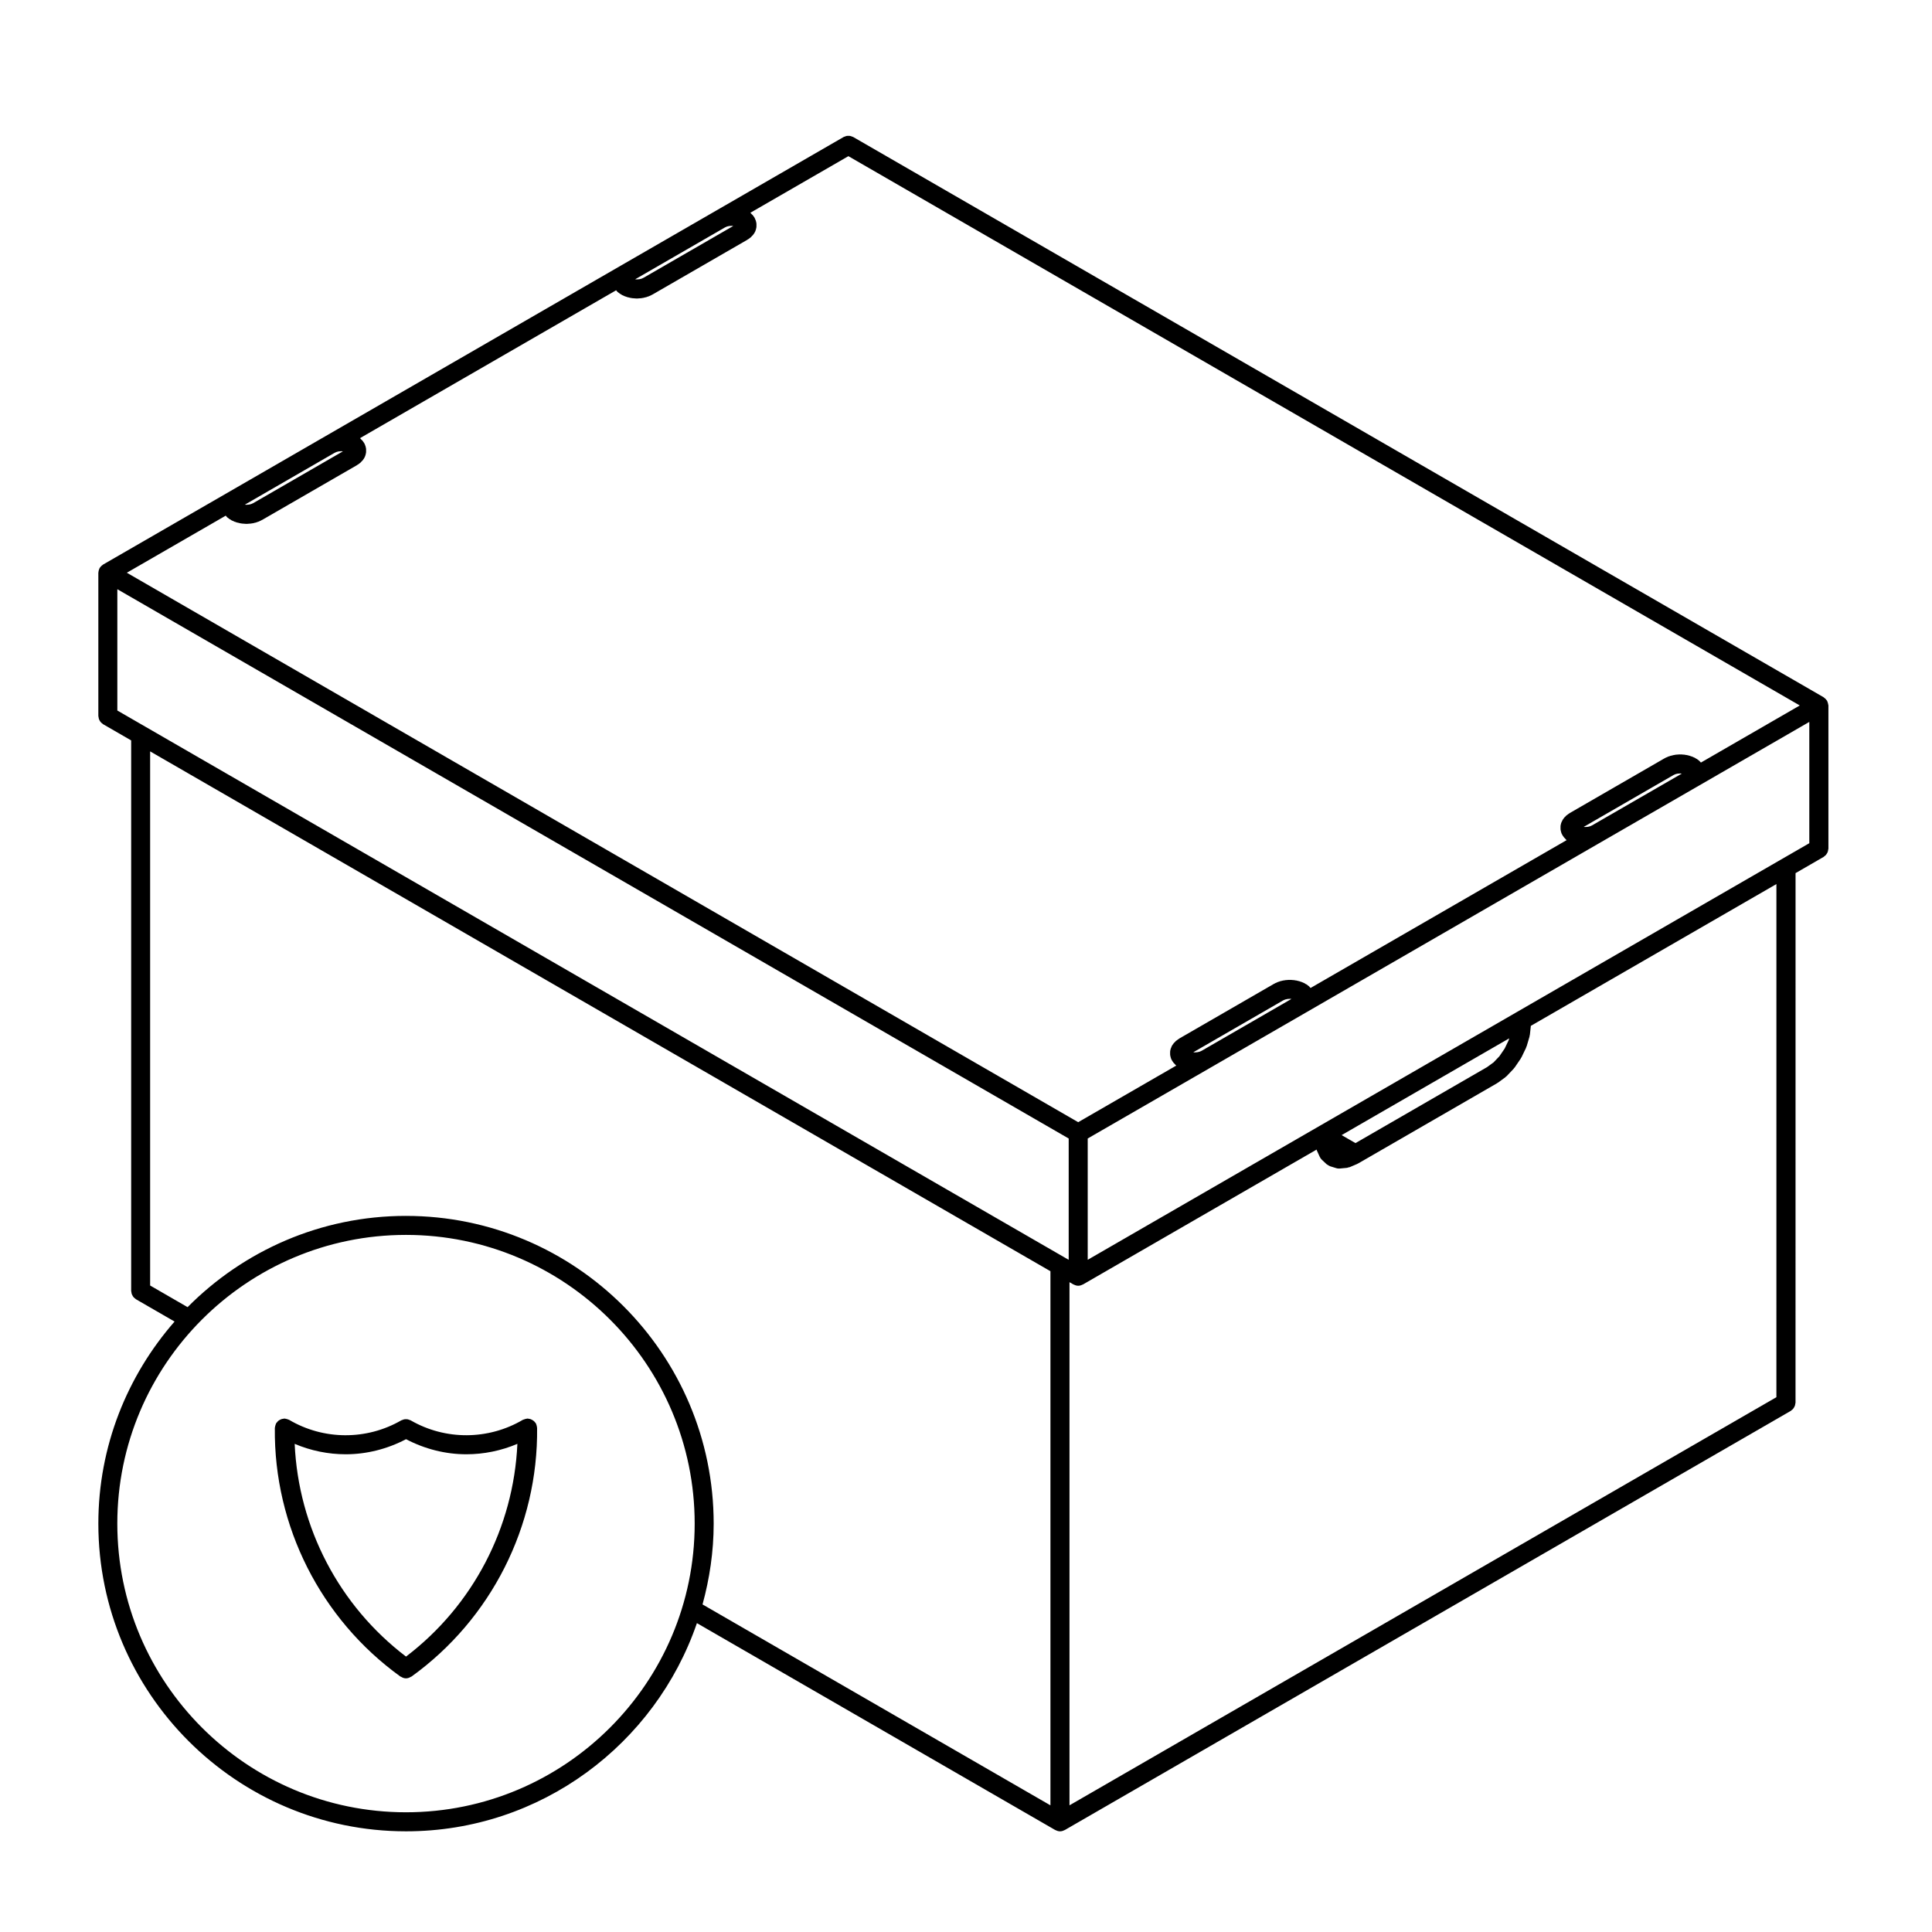<?xml version="1.0" encoding="UTF-8"?>
<!-- Uploaded to: ICON Repo, www.iconrepo.com, Generator: ICON Repo Mixer Tools -->
<svg fill="#000000" width="800px" height="800px" version="1.1" viewBox="144 144 512 512" xmlns="http://www.w3.org/2000/svg">
 <g>
  <path d="m628.45 330.48c-0.02-0.117-0.051-0.227-0.09-0.336-0.035-0.105-0.074-0.207-0.121-0.309-0.023-0.047-0.023-0.102-0.051-0.141-0.023-0.039-0.074-0.07-0.105-0.109-0.059-0.098-0.121-0.172-0.195-0.262-0.082-0.09-0.156-0.172-0.258-0.25-0.082-0.074-0.168-0.137-0.258-0.203-0.047-0.023-0.07-0.07-0.105-0.098l-257.17-148.47c-0.09-0.055-0.191-0.055-0.289-0.102-0.168-0.07-0.324-0.133-0.504-0.172-0.16-0.031-0.312-0.031-0.473-0.031-0.156 0-0.312 0-0.473 0.031-0.176 0.039-0.336 0.105-0.504 0.176-0.098 0.039-0.195 0.039-0.281 0.098l-33.836 19.539-25.137 14.508-78.312 45.219-25.137 14.516-33.836 19.531c-0.039 0.023-0.059 0.066-0.102 0.09-0.102 0.066-0.191 0.133-0.277 0.211-0.086 0.07-0.168 0.152-0.242 0.238-0.07 0.09-0.137 0.168-0.195 0.258-0.023 0.051-0.074 0.07-0.102 0.117-0.023 0.047-0.023 0.102-0.051 0.141-0.051 0.102-0.09 0.195-0.121 0.309-0.039 0.109-0.07 0.223-0.098 0.336-0.02 0.105-0.035 0.215-0.039 0.324 0 0.055-0.031 0.102-0.031 0.145v37.957c0 0.105 0.047 0.195 0.059 0.301 0.02 0.176 0.047 0.344 0.105 0.516 0.051 0.156 0.125 0.293 0.207 0.43s0.156 0.273 0.262 0.387c0.121 0.137 0.258 0.246 0.402 0.352 0.082 0.059 0.133 0.145 0.223 0.195l7.441 4.297v145.91c0 0.105 0.051 0.195 0.059 0.301 0.023 0.176 0.047 0.344 0.105 0.516 0.055 0.156 0.133 0.293 0.211 0.43 0.082 0.137 0.156 0.273 0.262 0.387 0.117 0.137 0.258 0.246 0.402 0.352 0.082 0.059 0.137 0.145 0.223 0.195l10.238 5.914c-12.535 14.344-20.199 33.051-20.199 53.551 0 44.961 36.582 81.543 81.543 81.543 35.727 0 66.086-23.129 77.082-55.172l94.973 54.836h0.012c0.035 0.023 0.086 0.02 0.121 0.039 0.336 0.176 0.711 0.297 1.117 0.297 0.004 0 0.004 0.004 0.004 0.004h0.004 0.004s0-0.004 0.004-0.004c0.406 0 0.777-0.117 1.117-0.297 0.039-0.02 0.09-0.016 0.121-0.039h0.012l192.39-111.08c0.09-0.055 0.141-0.133 0.223-0.195 0.145-0.105 0.289-0.215 0.402-0.348 0.105-0.125 0.18-0.258 0.262-0.395 0.086-0.137 0.156-0.273 0.211-0.43 0.059-0.168 0.082-0.332 0.102-0.516 0.02-0.105 0.066-0.191 0.066-0.301l0.008-140.33 7.445-4.301c0.09-0.055 0.137-0.133 0.223-0.195 0.141-0.105 0.281-0.215 0.398-0.348 0.105-0.125 0.188-0.258 0.266-0.395 0.082-0.137 0.156-0.273 0.207-0.43 0.059-0.168 0.086-0.332 0.105-0.516 0.016-0.105 0.066-0.191 0.066-0.301v-37.953c0-0.051-0.031-0.098-0.031-0.145-0.031-0.105-0.043-0.211-0.07-0.324zm-13.664 183.78-187.36 108.17v-138.64l1.055 0.609h0.012c0.035 0.023 0.086 0.02 0.121 0.039 0.336 0.176 0.711 0.297 1.117 0.297 0.004 0 0.004 0.004 0.004 0.004h0.004 0.004s0-0.004 0.004-0.004c0.406 0 0.777-0.117 1.117-0.297 0.039-0.02 0.09-0.016 0.121-0.039h0.012l61.922-35.75c0.023 0.07 0.016 0.137 0.047 0.207l0.777 1.707c0 0.004 0.012 0.012 0.012 0.016 0.133 0.293 0.316 0.559 0.57 0.789l1.223 1.145c0.016 0.016 0.039 0.02 0.055 0.035 0.102 0.09 0.215 0.137 0.328 0.207 0.172 0.105 0.336 0.223 0.523 0.289 0.02 0.012 0.039 0.031 0.066 0.035l1.598 0.492c0.246 0.082 0.492 0.109 0.73 0.109h0.012 0.004c0.086 0 0.16-0.004 0.242-0.012l1.867-0.18c0.141-0.016 0.258-0.086 0.387-0.121 0.117-0.031 0.242-0.02 0.352-0.07l2-0.852c0.059-0.023 0.098-0.074 0.145-0.105 0.039-0.02 0.09-0.012 0.125-0.035l0.465-0.273 0.02-0.012 0.004-0.004 36.242-20.93c0.055-0.031 0.082-0.082 0.125-0.109 0.031-0.02 0.07-0.012 0.102-0.031l1.996-1.457c0.07-0.051 0.105-0.125 0.168-0.18 0.059-0.051 0.125-0.07 0.176-0.121l1.867-1.969c0.055-0.059 0.074-0.133 0.117-0.191 0.039-0.051 0.102-0.066 0.137-0.117l1.598-2.348c0.051-0.07 0.055-0.152 0.098-0.227 0.023-0.039 0.074-0.059 0.102-0.105l1.23-2.559c0.039-0.086 0.035-0.176 0.066-0.262 0.016-0.051 0.066-0.07 0.082-0.109l0.77-2.606c0.02-0.082 0.004-0.145 0.02-0.227 0.02-0.082 0.059-0.145 0.07-0.227l0.258-2.379 65.078-37.574-0.004 135.97zm-432.25-177.67-7.441-4.297v-32.145l252.12 145.57v32.145l-1.055-0.605zm50.129-72.586 0.559-0.246 0.535-0.133 0.691-0.051 0.43 0.031-23.781 13.734-0.555 0.246-0.539 0.133-0.684 0.051-0.43-0.031zm-28.855 16.656c0.023 0.035 0.066 0.051 0.098 0.082 0.109 0.133 0.203 0.281 0.344 0.387l0.648 0.488c0.047 0.035 0.105 0.02 0.156 0.051 0.109 0.082 0.203 0.176 0.328 0.238l0.848 0.379c0.074 0.035 0.152 0.023 0.227 0.051 0.082 0.023 0.137 0.082 0.215 0.102l0.992 0.238c0.098 0.023 0.195 0.023 0.293 0.035 0.035 0.004 0.066 0.031 0.105 0.031l1.059 0.082c0.059 0.004 0.125 0.004 0.188 0.004 0.059 0 0.121 0 0.188-0.004l1.059-0.082c0.039 0 0.07-0.023 0.105-0.031 0.098-0.012 0.195-0.012 0.293-0.035l0.992-0.238c0.082-0.02 0.137-0.074 0.215-0.102 0.074-0.023 0.152-0.016 0.227-0.051l0.848-0.379c0.051-0.023 0.086-0.07 0.137-0.102 0.031-0.016 0.07-0.004 0.102-0.023l25.137-14.516c0.059-0.035 0.09-0.098 0.145-0.125 0.031-0.023 0.07-0.012 0.105-0.035l0.648-0.488c0.141-0.105 0.223-0.25 0.332-0.371 0.059-0.07 0.145-0.102 0.203-0.172l0.414-0.57c0.012-0.02 0.012-0.039 0.023-0.059 0.16-0.23 0.281-0.5 0.352-0.785 0.004-0.023 0.023-0.047 0.031-0.07v-0.004l0.137-0.613v-0.055c0.031-0.16 0.012-0.328 0.012-0.504 0-0.168 0.02-0.336-0.012-0.5-0.004-0.02 0-0.035 0-0.055l-0.137-0.609v-0.004c-0.012-0.039-0.039-0.082-0.051-0.117-0.086-0.297-0.203-0.574-0.371-0.812l-0.398-0.551c-0.074-0.105-0.18-0.16-0.266-0.25-0.09-0.098-0.152-0.207-0.258-0.293l-0.133-0.102 67.875-39.188c0.023 0.039 0.07 0.055 0.102 0.09 0.109 0.125 0.203 0.277 0.344 0.383l0.648 0.488c0.047 0.035 0.105 0.02 0.156 0.055 0.109 0.074 0.203 0.176 0.328 0.23l0.848 0.379c0.074 0.031 0.152 0.02 0.223 0.051 0.074 0.023 0.137 0.082 0.215 0.102l0.988 0.238c0.102 0.023 0.195 0.023 0.293 0.035 0.039 0.004 0.07 0.023 0.105 0.031l1.062 0.082c0.059 0.004 0.125 0.004 0.188 0.004 0.059 0 0.121 0 0.188-0.004l1.059-0.082c0.039-0.004 0.07-0.023 0.105-0.031 0.098-0.012 0.195-0.012 0.293-0.035l0.988-0.238c0.082-0.02 0.141-0.074 0.215-0.102 0.074-0.031 0.152-0.02 0.223-0.051l0.852-0.379c0.051-0.023 0.086-0.07 0.133-0.098 0.035-0.02 0.07-0.012 0.105-0.031l25.137-14.516c0.059-0.035 0.09-0.09 0.145-0.125 0.031-0.02 0.07-0.012 0.105-0.035l0.648-0.488c0.141-0.105 0.223-0.246 0.332-0.371 0.059-0.07 0.145-0.102 0.203-0.172l0.414-0.57c0.012-0.016 0.012-0.039 0.023-0.055 0.16-0.238 0.281-0.504 0.352-0.789 0.004-0.023 0.023-0.047 0.031-0.074l0.137-0.613v-0.051c0.031-0.16 0.012-0.328 0.012-0.504 0-0.176 0.02-0.336-0.012-0.504-0.004-0.016 0-0.035 0-0.051l-0.137-0.613c-0.023-0.125-0.109-0.242-0.156-0.363-0.082-0.188-0.137-0.395-0.25-0.555l-0.414-0.57c-0.074-0.105-0.188-0.16-0.277-0.258-0.098-0.098-0.152-0.211-0.262-0.293l-0.121-0.09 25.996-15.008 252.13 145.57-26.191 15.125c-0.059-0.07-0.133-0.109-0.195-0.176-0.086-0.09-0.137-0.195-0.242-0.277l-0.648-0.492c-0.082-0.059-0.172-0.074-0.258-0.121-0.09-0.055-0.152-0.133-0.25-0.176l-0.852-0.371c-0.074-0.035-0.152-0.023-0.227-0.051-0.07-0.023-0.117-0.074-0.191-0.09l-0.984-0.246c-0.07-0.02-0.137 0-0.203-0.012-0.074-0.012-0.133-0.055-0.211-0.059l-1.062-0.082c-0.07-0.004-0.125 0.02-0.191 0.02s-0.117-0.023-0.18-0.02l-1.062 0.082c-0.074 0.004-0.133 0.051-0.207 0.059-0.07 0.012-0.133-0.012-0.203 0.012l-0.988 0.242c-0.07 0.016-0.117 0.066-0.188 0.09-0.082 0.023-0.156 0.016-0.23 0.051l-0.852 0.371c-0.047 0.02-0.074 0.066-0.117 0.086-0.039 0.02-0.086 0.02-0.121 0.047l-25.137 14.516c-0.051 0.023-0.07 0.07-0.109 0.098-0.047 0.031-0.098 0.039-0.137 0.07l-0.656 0.488c-0.105 0.086-0.168 0.203-0.266 0.301-0.09 0.09-0.203 0.152-0.277 0.262l-0.387 0.543c-0.004 0.012-0.012 0.012-0.016 0.02l-0.012 0.012c-0.07 0.102-0.086 0.211-0.137 0.312-0.102 0.188-0.211 0.363-0.262 0.574l-0.141 0.609c0 0.023 0.004 0.047 0 0.066-0.031 0.16-0.012 0.332-0.012 0.504 0 0.172-0.02 0.336 0.012 0.504 0.004 0.02 0 0.039 0 0.066l0.141 0.609c0.074 0.312 0.211 0.594 0.383 0.852 0.004 0.012 0.004 0.031 0.016 0.039l0.414 0.574c0.051 0.074 0.133 0.105 0.191 0.168 0.109 0.133 0.203 0.289 0.348 0.395l0.121 0.09-67.863 39.18c-0.055-0.066-0.117-0.105-0.176-0.16-0.098-0.102-0.152-0.211-0.262-0.297l-0.656-0.492c-0.082-0.059-0.176-0.082-0.266-0.125-0.086-0.051-0.141-0.125-0.238-0.168l-0.852-0.371c-0.074-0.031-0.152-0.023-0.227-0.051-0.074-0.023-0.121-0.074-0.203-0.098l-0.988-0.238c-0.07-0.016-0.133 0.004-0.203-0.004-0.066-0.012-0.117-0.051-0.188-0.055l-1.059-0.086c-0.07-0.004-0.125 0.023-0.195 0.023-0.07 0-0.133-0.031-0.203-0.023l-1.062 0.086c-0.066 0.004-0.117 0.047-0.18 0.055-0.07 0.012-0.133-0.012-0.203 0.004l-0.992 0.238c-0.074 0.016-0.125 0.07-0.195 0.098-0.082 0.023-0.156 0.02-0.23 0.051l-0.852 0.371c-0.047 0.02-0.074 0.066-0.117 0.09-0.039 0.02-0.086 0.02-0.121 0.039l-25.137 14.516c-0.047 0.023-0.07 0.07-0.105 0.102-0.051 0.031-0.105 0.035-0.145 0.07l-0.656 0.492c-0.105 0.082-0.16 0.195-0.258 0.293-0.09 0.09-0.195 0.145-0.273 0.25l-0.414 0.57c-0.152 0.215-0.23 0.453-0.312 0.695-0.023 0.074-0.082 0.133-0.102 0.211l-0.141 0.609c0 0.02 0.004 0.047 0 0.066-0.031 0.156-0.012 0.316-0.012 0.484-0.004 0.176-0.023 0.352 0.012 0.523 0.004 0.02 0 0.039 0 0.059l0.141 0.609c0 0.012 0.012 0.02 0.012 0.035 0.074 0.309 0.207 0.578 0.379 0.828 0.012 0.02 0.012 0.039 0.02 0.055l0.414 0.57c0.055 0.074 0.137 0.105 0.195 0.168 0.105 0.121 0.191 0.273 0.328 0.371l0.133 0.102-26 15.008-252.12-145.61zm132.3-76.383 0.555-0.25 0.543-0.125 0.684-0.051 0.43 0.031-23.789 13.738-0.539 0.242-0.551 0.133-0.684 0.051-0.434-0.031zm229.8 158.46-0.555 0.246-0.543 0.133-0.684 0.051-0.43-0.031 23.773-13.73 0.574-0.258 0.523-0.125 0.691-0.051 0.438 0.035zm-103.45 59.727-0.543 0.242-0.586 0.137-0.656 0.055-0.438-0.035 23.785-13.734 0.559-0.246 0.578-0.137 0.648-0.055 0.441 0.035zm81.352-2.793-1.055 2.195-1.391 2.039-1.551 1.633-1.738 1.266-34.859 20.129-3.672-2.117 44.406-25.641zm72.23-47.918-70.207 40.531c-0.012 0.004-0.02 0.012-0.023 0.016l-51.949 29.988-61.609 35.57v-32.145l32.582-18.801 25.137-14.516 78.309-45.219 25.141-14.508 30.062-17.355v32.145zm-364.45 252.52c-42.184 0-76.504-34.32-76.504-76.504s34.32-76.508 76.504-76.508 76.504 34.32 76.504 76.508-34.32 76.504-76.504 76.504zm0-158.05c-22.609 0-43.09 9.266-57.879 24.184l-9.926-5.734v-141.55l238.59 137.76v141.55l-92.199-53.242c1.867-6.836 2.953-13.996 2.953-21.422-0.004-44.965-36.586-81.543-81.543-81.543z"/>
  <path d="m286.22 521.8c-0.047-0.168-0.09-0.328-0.168-0.48-0.02-0.051-0.02-0.105-0.051-0.145-0.055-0.09-0.141-0.145-0.207-0.227-0.105-0.141-0.211-0.277-0.348-0.383-0.121-0.105-0.25-0.188-0.395-0.266-0.137-0.082-0.273-0.152-0.43-0.207-0.168-0.055-0.328-0.082-0.508-0.102-0.102-0.012-0.188-0.059-0.293-0.059h-0.023c-0.051 0-0.098 0.031-0.141 0.031-0.172 0.012-0.332 0.059-0.5 0.105-0.16 0.047-0.316 0.09-0.469 0.16-0.047 0.023-0.102 0.023-0.141 0.051-9.141 5.375-20.52 5.438-29.699 0.137-0.09-0.055-0.191-0.055-0.281-0.098-0.168-0.074-0.328-0.137-0.508-0.176-0.16-0.031-0.312-0.031-0.473-0.031-0.16 0-0.312 0-0.469 0.031-0.18 0.039-0.344 0.105-0.516 0.176-0.09 0.039-0.188 0.039-0.273 0.098-9.184 5.301-20.57 5.246-29.699-0.137-0.047-0.023-0.098-0.023-0.141-0.051-0.152-0.074-0.312-0.117-0.473-0.16-0.168-0.051-0.328-0.102-0.492-0.105-0.051 0-0.098-0.031-0.141-0.031h-0.023c-0.105 0-0.191 0.051-0.289 0.059-0.18 0.02-0.348 0.047-0.52 0.105-0.145 0.051-0.277 0.117-0.414 0.195-0.141 0.082-0.281 0.16-0.406 0.273-0.125 0.109-0.23 0.242-0.332 0.379-0.066 0.086-0.156 0.137-0.211 0.23-0.023 0.047-0.023 0.102-0.051 0.145-0.074 0.145-0.117 0.312-0.168 0.48-0.047 0.16-0.09 0.312-0.102 0.48-0.004 0.055-0.031 0.102-0.031 0.152-0.277 26.027 12.168 50.652 33.281 65.875 0.047 0.035 0.109 0.02 0.16 0.051 0.398 0.258 0.836 0.422 1.301 0.422 0.004 0 0.004 0.004 0.012 0.004 0.004 0 0.004-0.004 0.012-0.004 0.465 0 0.902-0.168 1.301-0.422 0.051-0.031 0.109-0.016 0.156-0.051 21.113-15.219 33.559-39.852 33.281-65.875 0-0.055-0.031-0.102-0.031-0.152 0-0.168-0.047-0.32-0.09-0.48zm-34.621 61.211c-17.746-13.496-28.512-34.184-29.508-56.375 4.312 1.828 8.918 2.762 13.523 2.762 5.5 0 10.984-1.371 15.992-3.996 5.008 2.625 10.484 3.996 15.984 3.996 4.609 0 9.211-0.934 13.523-2.762-1.012 22.191-11.773 42.879-29.516 56.375z"/>
 </g>
</svg>